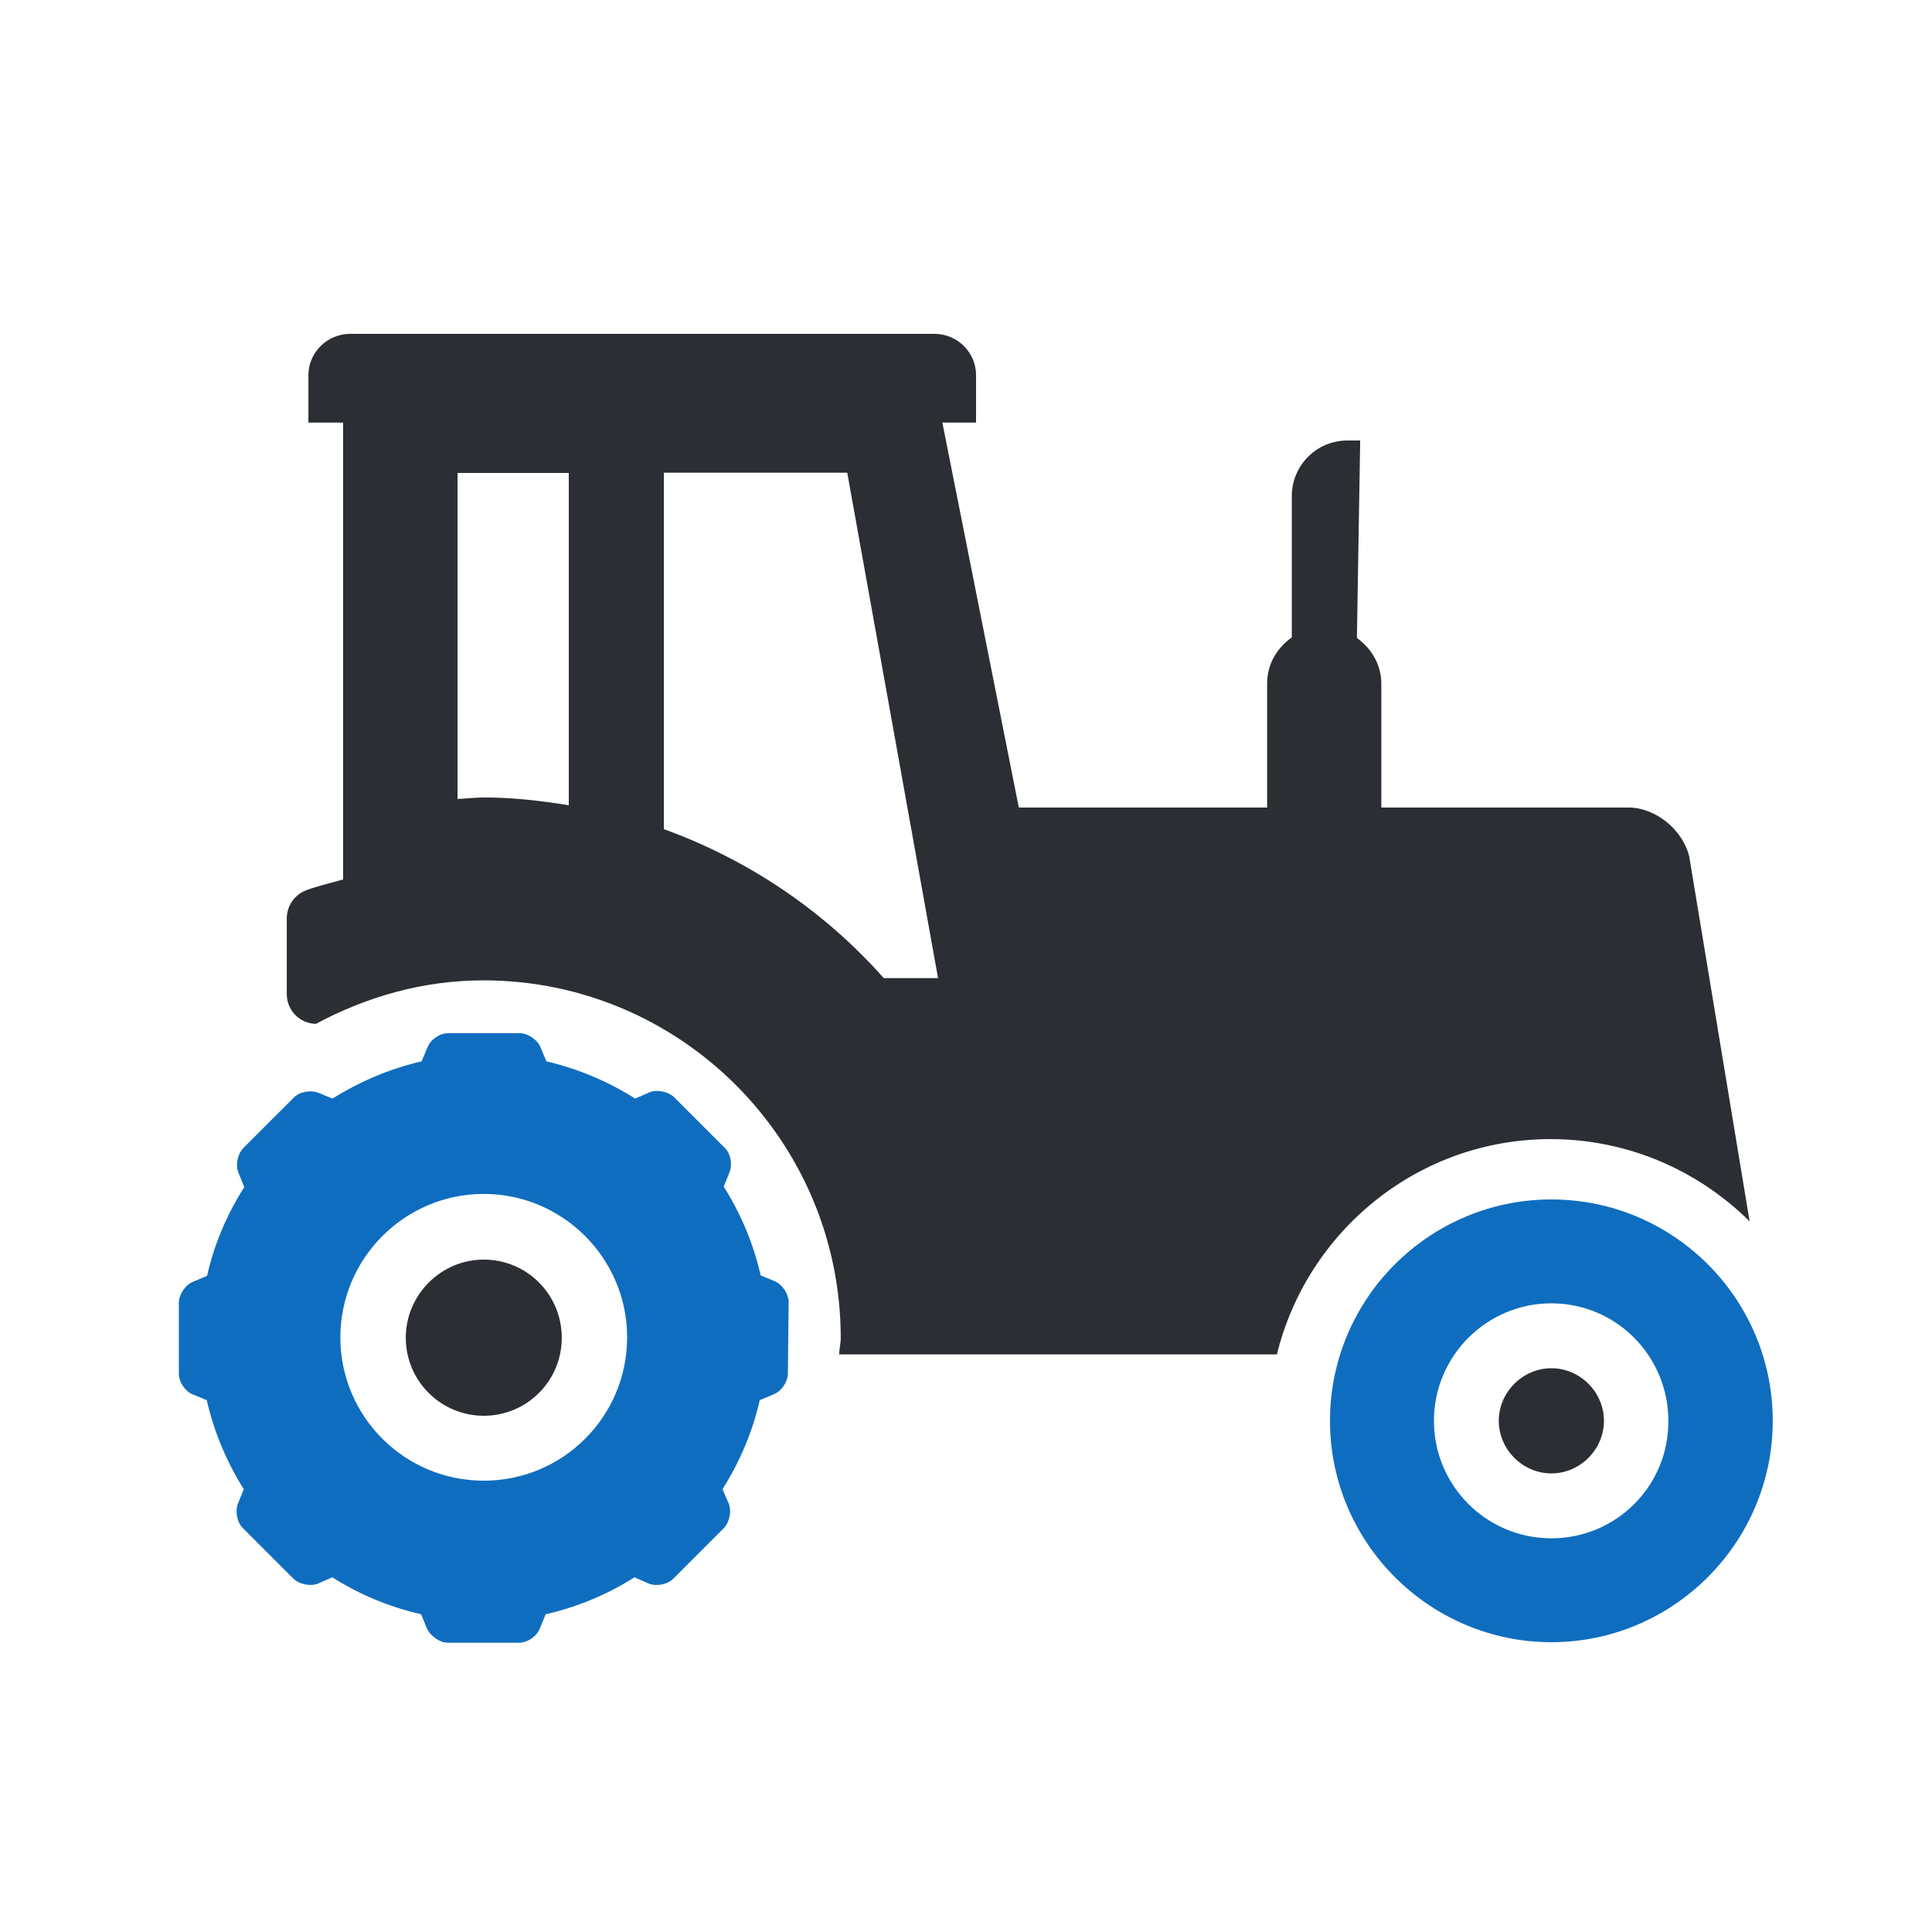 <?xml version="1.0" encoding="UTF-8"?>
<svg xmlns="http://www.w3.org/2000/svg" xmlns:xlink="http://www.w3.org/1999/xlink" width="30px" height="30px" viewBox="0 0 30 30" version="1.1">
<g id="surface1">
<path style=" stroke:none;fill-rule:nonzero;fill:rgb(5.882%,42.745%,74.902%);fill-opacity:1;" d="M 24.09 18.625 C 22.195 18.625 20.652 20.164 20.652 22.062 C 20.652 23.957 22.199 25.5 24.09 25.5 C 25.98 25.5 27.527 23.957 27.527 22.062 C 27.527 20.164 25.984 18.625 24.09 18.625 Z M 24.09 23.887 C 23.082 23.887 22.266 23.07 22.266 22.062 C 22.266 21.059 23.082 20.238 24.09 20.238 C 25.094 20.238 25.906 21.055 25.906 22.062 C 25.914 23.07 25.098 23.887 24.09 23.887 Z M 24.09 23.887 "/>
<path style=" stroke:none;fill-rule:nonzero;fill:rgb(16.863%,18.039%,20%);fill-opacity:1;" d="M 24.09 21.246 C 23.645 21.246 23.273 21.617 23.273 22.062 C 23.273 22.508 23.645 22.879 24.09 22.879 C 24.535 22.879 24.906 22.508 24.906 22.062 C 24.906 21.617 24.535 21.246 24.09 21.246 Z M 24.09 21.246 "/>
<path style=" stroke:none;fill-rule:nonzero;fill:rgb(16.863%,18.039%,20%);fill-opacity:1;" d="M 7.512 19.559 C 6.848 19.559 6.301 20.105 6.301 20.773 C 6.301 21.445 6.848 21.984 7.512 21.984 C 8.18 21.984 8.723 21.445 8.723 20.773 C 8.723 20.102 8.184 19.559 7.512 19.559 Z M 7.512 19.559 "/>
<path style=" stroke:none;fill-rule:nonzero;fill:rgb(5.882%,42.745%,74.902%);fill-opacity:1;" d="M 12.246 20.219 C 12.246 20.09 12.148 19.945 12.031 19.895 L 11.812 19.805 C 11.699 19.309 11.504 18.848 11.238 18.426 L 11.328 18.203 C 11.375 18.086 11.348 17.91 11.25 17.82 L 10.469 17.039 C 10.379 16.949 10.199 16.914 10.086 16.961 L 9.863 17.059 C 9.445 16.793 8.98 16.598 8.484 16.48 L 8.395 16.266 C 8.348 16.145 8.195 16.043 8.07 16.043 L 6.961 16.043 C 6.828 16.043 6.684 16.141 6.637 16.266 L 6.547 16.48 C 6.047 16.598 5.586 16.793 5.164 17.059 L 4.945 16.969 C 4.824 16.922 4.648 16.949 4.559 17.047 L 3.781 17.824 C 3.691 17.914 3.652 18.09 3.703 18.211 L 3.793 18.434 C 3.527 18.852 3.328 19.312 3.215 19.812 L 3 19.902 C 2.879 19.949 2.777 20.102 2.777 20.227 L 2.777 21.328 C 2.777 21.461 2.875 21.605 2.992 21.652 L 3.211 21.742 C 3.324 22.242 3.523 22.703 3.785 23.125 L 3.695 23.348 C 3.648 23.465 3.68 23.641 3.773 23.73 L 4.555 24.512 C 4.645 24.602 4.824 24.637 4.938 24.59 L 5.16 24.492 C 5.578 24.758 6.043 24.953 6.539 25.066 L 6.629 25.285 C 6.68 25.402 6.828 25.508 6.953 25.508 L 8.059 25.508 C 8.191 25.508 8.336 25.41 8.383 25.285 L 8.473 25.066 C 8.969 24.953 9.434 24.758 9.852 24.492 L 10.074 24.59 C 10.195 24.637 10.367 24.605 10.457 24.512 L 11.238 23.73 C 11.328 23.641 11.363 23.465 11.316 23.348 L 11.219 23.125 C 11.484 22.703 11.684 22.242 11.797 21.742 L 12.012 21.652 C 12.133 21.605 12.234 21.457 12.234 21.328 Z M 7.512 22.992 C 6.281 22.992 5.285 21.996 5.285 20.766 C 5.285 19.543 6.281 18.539 7.512 18.539 C 8.734 18.539 9.738 19.535 9.738 20.766 C 9.738 21.996 8.742 22.992 7.512 22.992 Z M 7.512 22.992 "/>
<path style=" stroke:none;fill-rule:nonzero;fill:rgb(16.863%,18.039%,20%);fill-opacity:1;" d="M 26.23 13.297 C 26.125 12.875 25.699 12.539 25.289 12.539 L 21.449 12.539 L 21.449 10.613 C 21.449 10.32 21.293 10.066 21.07 9.906 L 21.121 6.84 L 20.922 6.84 C 20.441 6.84 20.059 7.23 20.059 7.703 L 20.059 9.898 C 19.828 10.062 19.676 10.312 19.676 10.613 L 19.676 12.539 L 15.82 12.539 L 14.633 6.562 L 15.156 6.562 L 15.156 5.824 C 15.156 5.473 14.867 5.184 14.508 5.184 L 5.438 5.184 C 5.082 5.184 4.789 5.473 4.789 5.824 L 4.789 6.562 L 5.328 6.562 L 5.328 13.656 C 5.137 13.711 4.945 13.754 4.754 13.824 C 4.57 13.895 4.453 14.07 4.453 14.262 L 4.453 15.434 C 4.453 15.691 4.656 15.895 4.906 15.898 C 5.688 15.48 6.562 15.223 7.508 15.223 C 10.566 15.223 13.055 17.711 13.055 20.777 C 13.055 20.863 13.031 20.945 13.031 21.031 L 19.828 21.031 C 20.297 19.117 22.02 17.688 24.078 17.688 C 25.285 17.688 26.375 18.18 27.168 18.965 Z M 7.105 12.406 L 7.105 7.344 L 8.832 7.344 L 8.832 12.504 C 8.398 12.434 7.969 12.383 7.52 12.383 C 7.375 12.383 7.234 12.402 7.105 12.406 Z M 13.723 15.188 C 12.805 14.152 11.633 13.355 10.309 12.875 L 10.309 7.34 L 13.156 7.34 L 14.566 15.188 Z M 13.723 15.188 "/>
</g>
</svg>
